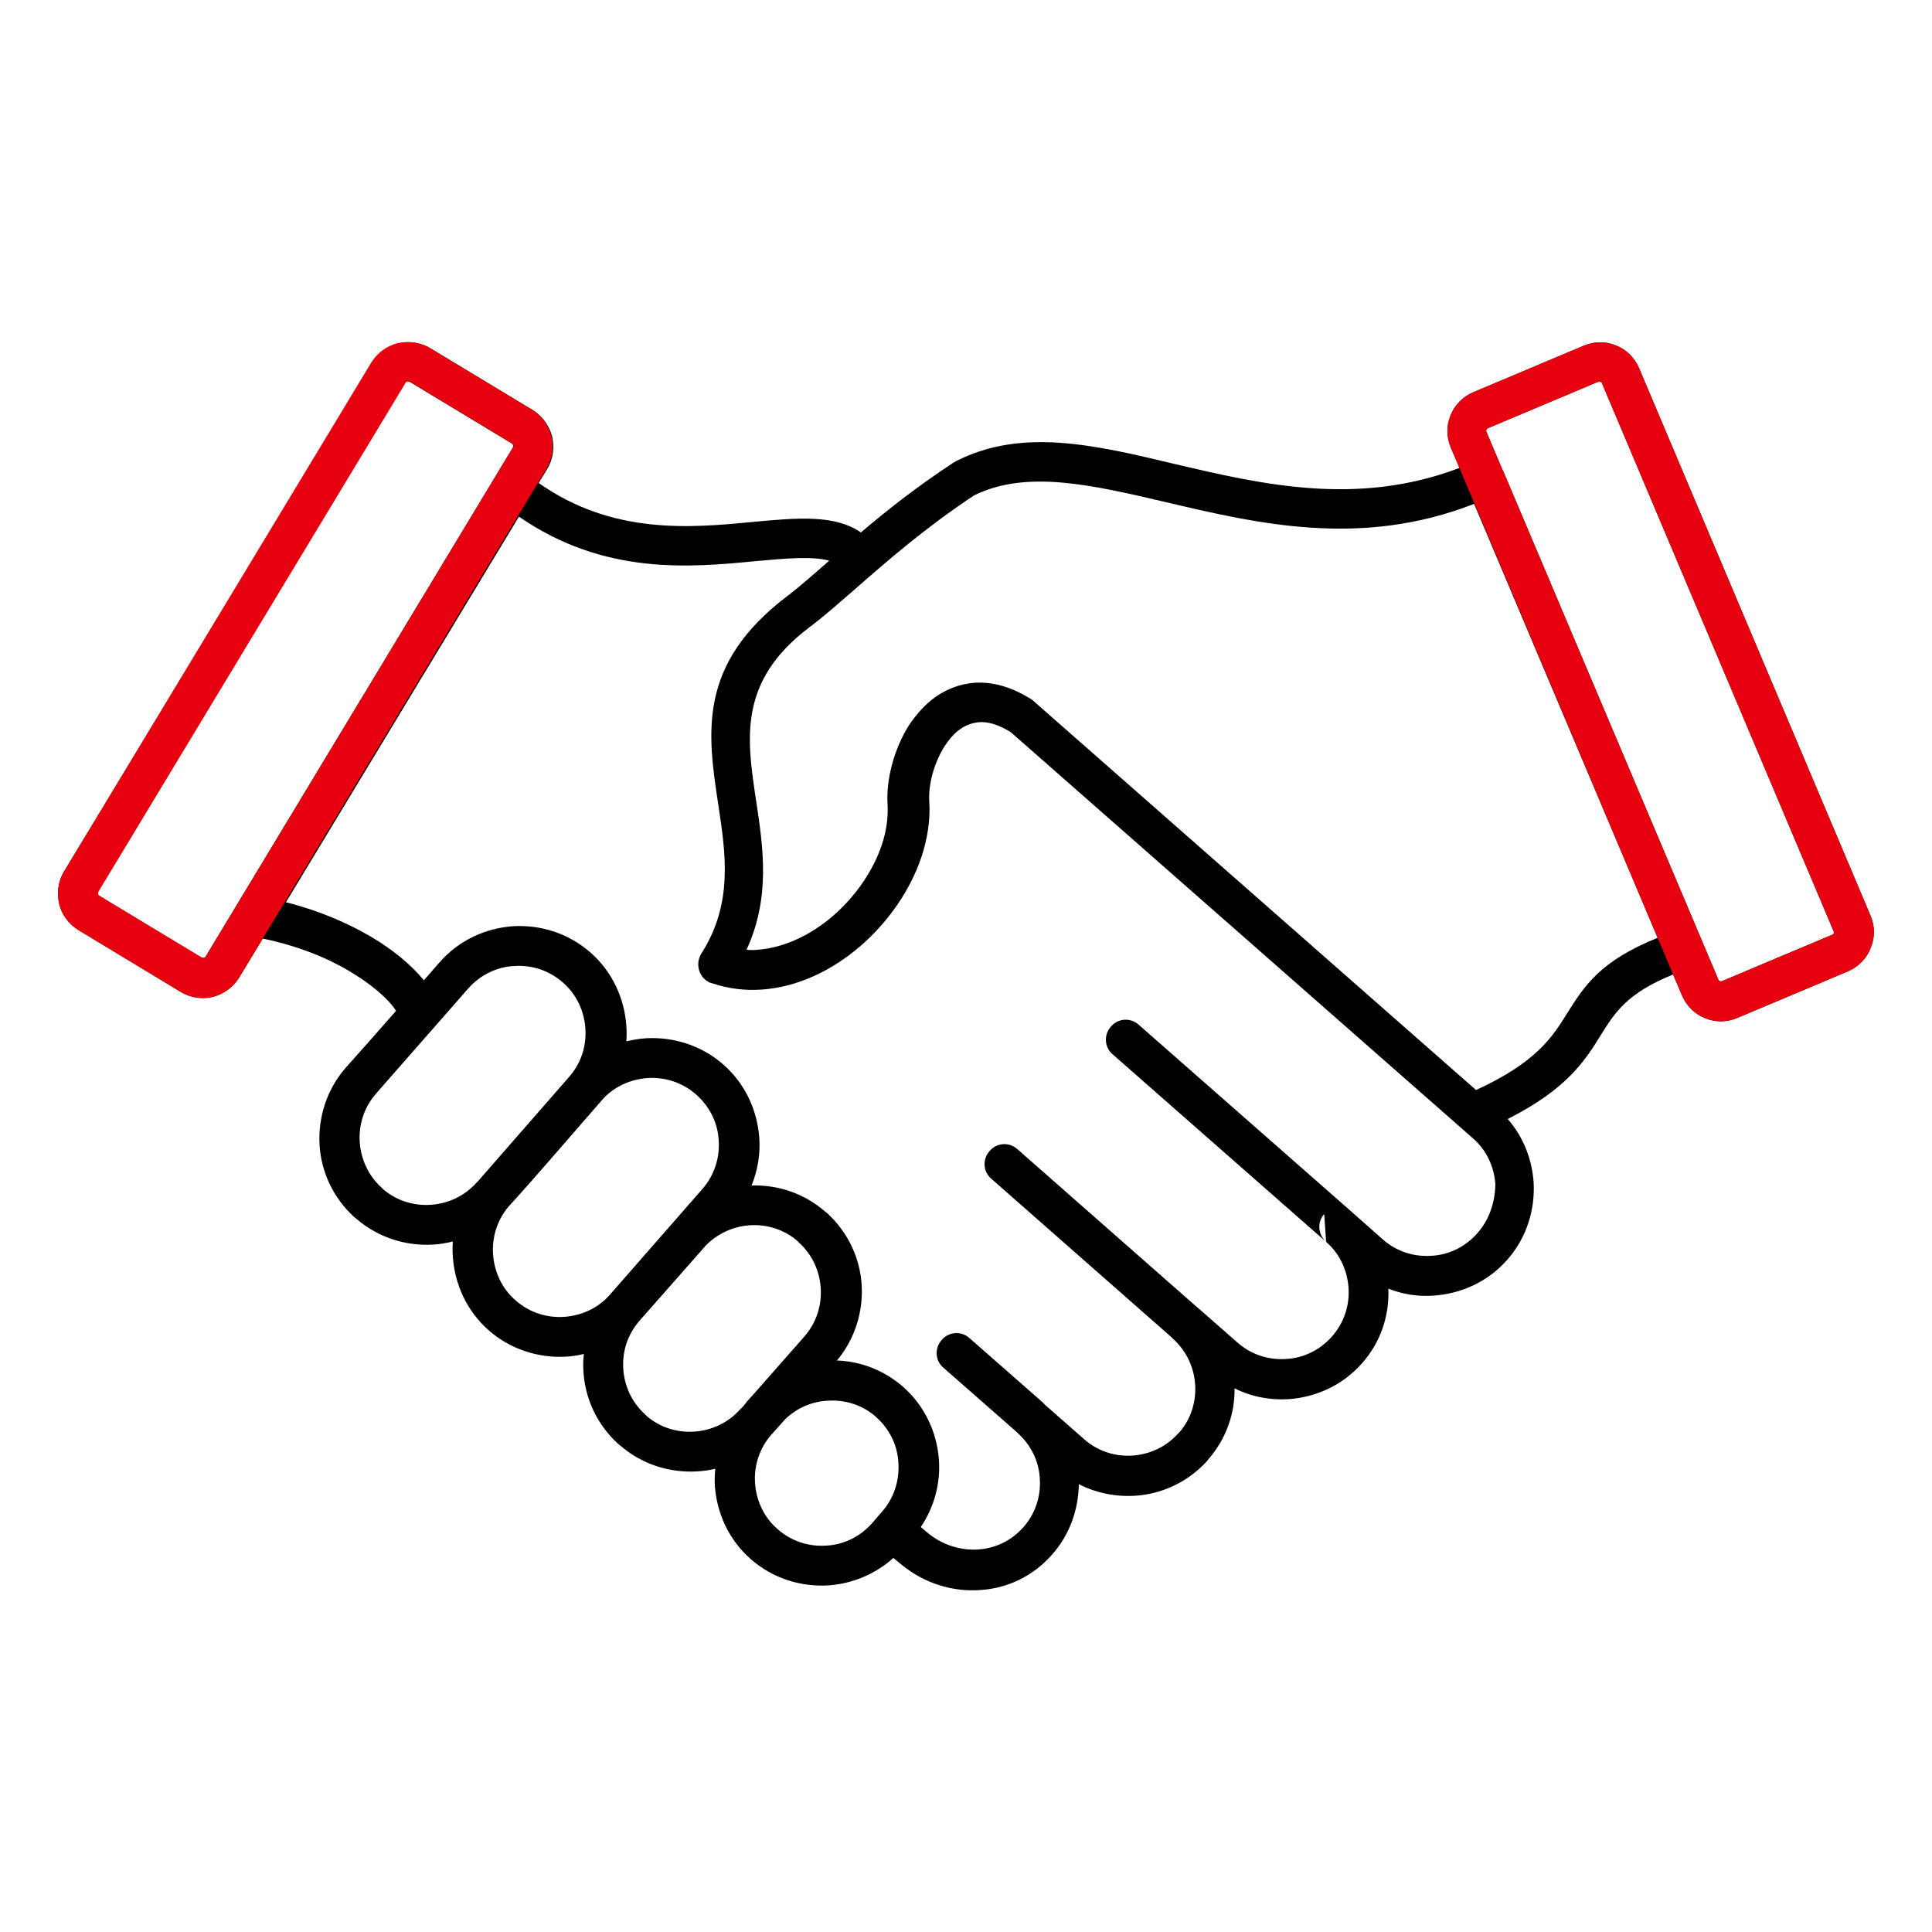 <?xml version="1.0" encoding="utf-8"?>
<!-- Generator: $$$/GeneralStr/196=Adobe Illustrator 27.6.0, SVG Export Plug-In . SVG Version: 6.00 Build 0)  -->
<svg version="1.1" id="Ebene_1" xmlns="http://www.w3.org/2000/svg" xmlns:xlink="http://www.w3.org/1999/xlink" x="0px" y="0px"
	 viewBox="0 0 500 500" style="enable-background:new 0 0 500 500;" xml:space="preserve">
<style type="text/css">
	.st0{fill-rule:evenodd;clip-rule:evenodd;fill:#E7000E;}
</style>
<path d="M484.1,237L424.2,95.3c-1.2-2.8-3.4-4.9-6-5.9c-2.6-1.1-5.6-1.1-8.4,0.1l-28.5,12c-2.8,1.2-4.9,3.4-5.9,6
	c-1.1,2.6-1.1,5.6,0.1,8.4l2.2,5.2c-26.5,10.1-51.4,4.2-73.6-1c-20.9-5-39.6-9.4-56.6-0.8c-0.2,0.1-0.5,0.3-0.7,0.4
	c-9.6,6.3-17.3,12.4-24,18.1c-6.8-4.7-16.5-3.8-28.2-2.7c-15.8,1.5-36,3.4-55.2-10.1l2.2-3.6l0,0c1.6-2.6,1.9-5.6,1.3-8.4
	c-0.7-2.7-2.4-5.2-4.9-6.8l-26.5-16c-2.6-1.6-5.6-1.9-8.4-1.3c-2.8,0.7-5.2,2.4-6.8,5L16.6,225.5c-1.6,2.6-1.9,5.6-1.3,8.4
	c0.7,2.8,2.4,5.2,5,6.8l26.8,16.2c2.5,1.4,5.4,1.7,8,1.1c2.6-0.7,5-2.3,6.6-4.7l6.3-10.4c8.7,1.8,16.3,4.8,22.2,8.3
	c6.1,3.6,10.4,7.4,12.3,10.4c-4.3,4.9-8.6,9.8-13,14.7c-5,5.7-7.2,13-6.8,20c0.4,6.9,3.5,13.7,9,18.7l0.4,0.3c5.7,5,12.9,7.2,20,6.8
	c1.7-0.1,3.4-0.4,5.1-0.8c-0.1,1.3-0.1,2.7,0,4c0.5,7.1,3.6,14,9.3,19c5.7,5,13,7.2,20,6.8c1.5-0.1,3.1-0.3,4.6-0.7
	c-0.2,1.5-0.2,3.1-0.1,4.6c0.4,6.9,3.5,13.7,9,18.7l0.4,0.3c5.7,5,12.9,7.2,20,6.8c1.6-0.1,3.2-0.3,4.7-0.7
	c-0.1,1.5-0.2,2.9-0.1,4.4c0.5,7.1,3.6,14,9.3,19c5.7,5,12.9,7.2,20,6.8c6.1-0.4,12.1-2.8,16.9-7.1l2.2,1.8c5.9,4.8,13.1,7,20.2,6.5
	c7-0.4,13.7-3.5,18.7-9.2c4.6-5.2,6.8-11.7,6.9-18.2c4.5,2.3,9.5,3.3,14.5,3c6.9-0.4,13.7-3.5,18.7-9l0.3-0.4
	c4.6-5.3,6.9-11.8,6.8-18.4c4.4,2.2,9.2,3.1,14,2.8c7.1-0.5,14-3.6,19-9.3l0,0c4.9-5.5,7.1-12.5,6.8-19.3c3.8,1.5,7.8,2.1,11.8,1.8
	c7.1-0.5,14-3.6,19-9.3l0,0c5-5.7,7.2-12.9,6.8-20c-0.4-5.9-2.6-11.7-6.7-16.4c15.4-7.8,20-15.1,24.2-21.9
	c3.5-5.6,6.7-10.7,18.6-15.5l2.3,5.4c1.2,2.8,3.4,4.9,6,5.9c2.6,1.1,5.6,1.1,8.4-0.1l28.5-12c2.8-1.2,4.9-3.4,5.9-6
	C485.2,242.8,485.3,239.8,484.1,237z M53.2,247.6L53.2,247.6c-0.1,0.2-0.3,0.3-0.5,0.3c-0.2,0-0.4,0-0.6-0.1l-26.5-16
	c-0.2-0.1-0.3-0.3-0.3-0.5c0-0.2,0-0.4,0.1-0.6l79.5-131.7c0.1-0.2,0.3-0.3,0.5-0.3c0.2,0,0.4,0,0.6,0.1l26.5,16
	c0.1,0.1,0.2,0.3,0.3,0.4c0,0.2,0,0.3,0,0.5L53.2,247.6z M123.7,305.7c-0.2,0.2-0.3,0.3-0.5,0.5c-3.1,3.4-7.3,5.3-11.7,5.6
	c-4.3,0.3-8.8-1-12.3-4c-0.2-0.2-0.3-0.3-0.5-0.5c-3.4-3.1-5.3-7.3-5.6-11.7c-0.3-4.3,1-8.8,4-12.3c0.2-0.2,0.3-0.4,0.5-0.6
	l23.6-26.9c3.2-3.6,7.5-5.6,11.9-5.8c4.5-0.3,9,1.1,12.6,4.3c3.6,3.1,5.5,7.5,5.8,11.9c0.3,4.5-1.1,9-4.3,12.6L123.7,305.7z
	 M157.9,335c-3.1,3.6-7.5,5.5-11.9,5.8c-4.5,0.3-9-1.1-12.6-4.3c-3.6-3.1-5.5-7.5-5.8-11.9c-0.3-4.3,1-8.7,3.9-12.2
	c8-8.8,15.8-18,23.6-26.9c0.2-0.2,0.4-0.5,0.6-0.7l0,0c3.1-3.6,7.5-5.5,11.9-5.8c4.4-0.3,9,1.1,12.6,4.3c3.6,3.2,5.6,7.5,5.8,11.9
	c0.3,4.4-1.1,9-4.3,12.6L157.9,335z M192.3,364L192.3,364l-0.1,0.1l0,0l-0.3,0.3c-0.2,0.2-0.3,0.3-0.5,0.5
	c-3.1,3.4-7.3,5.3-11.7,5.6c-4.3,0.3-8.8-1-12.3-4c-0.2-0.2-0.3-0.3-0.5-0.5c-3.4-3.1-5.3-7.3-5.6-11.7c-0.3-4.5,1.1-9,4.3-12.6
	l16.3-18.5l0,0l0,0c0.1-0.1,0.2-0.3,0.4-0.4l0,0l0,0l0.1-0.2c3.1-3.3,7.3-5.2,11.6-5.5c4.3-0.3,8.8,1,12.3,4
	c0.2,0.2,0.3,0.3,0.5,0.5c3.4,3.1,5.3,7.3,5.6,11.7c0.3,4.3-1,8.8-4,12.3c-0.2,0.2-0.3,0.4-0.5,0.6l-13.3,15.1
	C193.8,362.1,193,363.1,192.3,364z M228.2,391.3l-2.5,2.9c-3.2,3.6-7.5,5.6-11.9,5.8c-4.5,0.3-9-1.1-12.6-4.3
	c-3.6-3.1-5.5-7.5-5.8-11.9c-0.3-4.4,1.1-9,4.3-12.6l0.2-0.2c1.1-1.2,2.2-2.5,3.3-3.7c3-2.9,6.9-4.6,11-4.8c4.3-0.3,8.8,1,12.3,4
	l0.3,0.3c3.5,3.1,5.5,7.4,5.7,11.8C232.8,383.1,231.4,387.7,228.2,391.3z M382.3,319.2c-3.2,3.6-7.5,5.6-11.9,5.8
	c-4.5,0.3-9-1.1-12.6-4.3l-7.9-7l0,0l0,0l-55.2-48.5c-2.1-1.9-5.4-1.7-7.2,0.5c-1.9,2.1-1.7,5.4,0.5,7.2l55.2,48.5
	c-2.1-1.9-2.4-5.1-0.5-7.2l0.5,7.2l0,0c3.6,3.1,5.5,7.5,5.8,11.9c0.3,4.4-1.1,9-4.3,12.6c-3.2,3.6-7.5,5.6-11.9,5.8
	c-4.5,0.3-9-1.1-12.6-4.3l-9.8-8.6l0,0c-0.2-0.2-0.4-0.3-0.6-0.5l-46.5-40.9c-2.1-1.9-5.4-1.7-7.2,0.5c-1.9,2.1-1.7,5.4,0.5,7.2
	l46.5,40.9l0.1,0.1c0.2,0.2,0.3,0.3,0.5,0.5c3.4,3.1,5.3,7.3,5.6,11.7c0.3,4.3-1,8.8-4,12.3c-0.2,0.2-0.3,0.3-0.5,0.5
	c-3.1,3.4-7.3,5.3-11.7,5.6c-4.5,0.3-9-1.1-12.6-4.3l-9.9-8.7c-0.2-0.2-0.4-0.4-0.6-0.6c-0.1-0.1-0.2-0.2-0.3-0.3l-18.8-16.5
	c-2.1-1.9-5.4-1.7-7.2,0.5c-1.9,2.1-1.7,5.4,0.5,7.2l18.8,16.5c0.1,0.1,0.2,0.2,0.3,0.3c3.6,3.2,5.6,7.5,5.8,11.9
	c0.3,4.5-1.1,9-4.3,12.6c-3.1,3.5-7.3,5.4-11.6,5.7c-4.5,0.3-9.2-1.1-13-4.2l-1.9-1.6c3.5-5.2,5.1-11.3,4.7-17.3
	c-0.5-7.1-3.6-14-9.3-19l0,0c-4.9-4.3-11-6.6-17.1-6.8c4.7-5.6,6.8-12.7,6.4-19.5c-0.4-6.9-3.5-13.7-9-18.7l-0.4-0.3
	c-5.5-4.8-12.3-7-19.1-6.8c1.6-3.9,2.3-8.2,2-12.3c-0.5-7.1-3.6-14-9.3-19c-5.7-5-13-7.2-20-6.8c-1.7,0.1-3.4,0.4-5.1,0.8
	c0.1-1.3,0.1-2.7,0-4c-0.5-7.1-3.6-14-9.3-19c-5.7-5-12.9-7.2-20-6.8c-7.1,0.5-14,3.6-19,9.3l-4.1,4.7c-3.2-3.9-7.9-7.9-13.9-11.4
	c-6-3.5-13.4-6.7-21.8-8.8l60.3-99.8c22,15.2,44.1,13.2,61.5,11.5c7.8-0.7,14.4-1.3,18.8-0.1c-4,3.5-7.6,6.7-10.9,9.2
	c-23.3,17.7-20.6,35.5-17.8,54c1.9,12.6,3.9,25.5-4.4,38.5c-1.5,2.4-0.8,5.6,1.5,7.1c0.4,0.3,0.9,0.5,1.4,0.6
	c4.2,1.4,8.5,1.9,12.7,1.6c9.2-0.6,18.2-4.9,25.5-11.2c7.2-6.2,12.9-14.4,15.8-22.9c1.6-4.8,2.4-9.7,2.1-14.5
	c-0.3-4.2,1.1-9.8,3.9-14.3c1.2-1.8,2.5-3.4,4.1-4.5c1.4-1,3-1.6,4.8-1.8c2.3-0.2,5.1,0.6,8.3,2.6l119.6,105.1
	c3.6,3.1,5.5,7.5,5.8,11.9C386.9,311.1,385.5,315.6,382.3,319.2z M405.6,262.2c-3.8,6.1-7.9,12.7-23.6,19.9L267.9,181.8
	c-0.2-0.2-0.5-0.5-0.8-0.7c-5.3-3.4-10.3-4.7-14.9-4.4c-3.8,0.3-7.1,1.6-10,3.6c-2.7,1.9-5,4.5-6.9,7.3c-4,6.3-6,14.3-5.6,20.5
	c0.2,3.4-0.3,7-1.5,10.6c-2.3,6.8-6.9,13.4-12.7,18.4c-5.7,4.9-12.6,8.2-19.5,8.7c-0.9,0.1-1.9,0.1-2.8,0
	c6.3-13.7,4.3-26.6,2.4-39.1c-2.3-15.5-4.6-30.4,13.8-44.3c4-3,7.9-6.5,12.3-10.3c8-7,17.6-15.4,30.4-23.9
	c13.6-6.7,30.5-2.7,49.4,1.7c23.8,5.6,50.6,12,80,0.5L429,242.7C414.1,248.7,410,255.2,405.6,262.2z M474.6,241.5
	c-0.1,0.2-0.2,0.4-0.4,0.4l-28.5,12c-0.2,0.1-0.4,0.1-0.6,0c-0.2-0.1-0.4-0.2-0.4-0.4l-55.6-131.4c0-0.1-0.1-0.3-0.2-0.4l-0.1-0.2
	l-4.1-9.7c-0.1-0.2-0.1-0.4,0-0.6c0.1-0.2,0.2-0.4,0.4-0.4l28.5-12c0.2-0.1,0.4-0.1,0.6,0c0.2,0.1,0.4,0.2,0.4,0.4l59.9,141.7
	C474.7,241.1,474.7,241.3,474.6,241.5z"/>
<path class="st0" d="M484.1,237L424.2,95.3c-1.2-2.8-3.4-4.9-6-5.9c-2.6-1.1-5.6-1.1-8.4,0.1l-28.5,12c-2.8,1.2-4.9,3.4-5.9,6
	c-1.1,2.6-1.1,5.6,0.1,8.4l2.2,5.2L433,252.2l2.3,5.4c1.2,2.8,3.4,4.9,6,5.9c2.6,1.1,5.6,1.1,8.4-0.1l28.5-12c2.8-1.2,4.9-3.4,5.9-6
	C485.2,242.8,485.3,239.8,484.1,237z M474.6,241.5c-0.1,0.2-0.2,0.4-0.4,0.4l-28.5,12c-0.2,0.1-0.4,0.1-0.6,0
	c-0.2-0.1-0.4-0.2-0.4-0.4l-55.6-131.4c0-0.1-0.1-0.3-0.2-0.4l-0.1-0.2l-4.1-9.7c-0.1-0.2-0.1-0.4,0-0.6c0.1-0.2,0.2-0.4,0.4-0.4
	l28.5-12c0.2-0.1,0.4-0.1,0.6,0c0.2,0.1,0.4,0.2,0.4,0.4l59.9,141.7C474.7,241.1,474.7,241.3,474.6,241.5z"/>
<path class="st0" d="M142.7,112.9c-0.7-2.7-2.4-5.2-4.9-6.8l-26.5-16c-2.6-1.6-5.6-1.9-8.4-1.3c-2.7,0.7-5.2,2.4-6.8,5L16.6,225.5
	c-1.6,2.6-1.9,5.6-1.3,8.4c0.7,2.8,2.4,5.2,5,6.8l26.8,16.2c2.5,1.4,5.4,1.7,8,1.1c2.6-0.7,5-2.3,6.6-4.7l6.3-10.4l71.2-117.9
	l2.2-3.6l0,0C143,118.7,143.4,115.7,142.7,112.9z M132.7,115.9L53.2,247.6l0,0c-0.1,0.2-0.3,0.3-0.4,0.3c-0.2,0-0.4,0-0.6-0.1
	l-26.5-16c-0.2-0.1-0.3-0.3-0.3-0.5c0-0.2,0-0.4,0.1-0.6l79.5-131.7c0.1-0.2,0.3-0.3,0.5-0.3c0.2,0,0.4,0,0.6,0.1l26.5,16
	c0.1,0.1,0.2,0.3,0.3,0.4C132.8,115.5,132.8,115.7,132.7,115.9z"/>
</svg>
